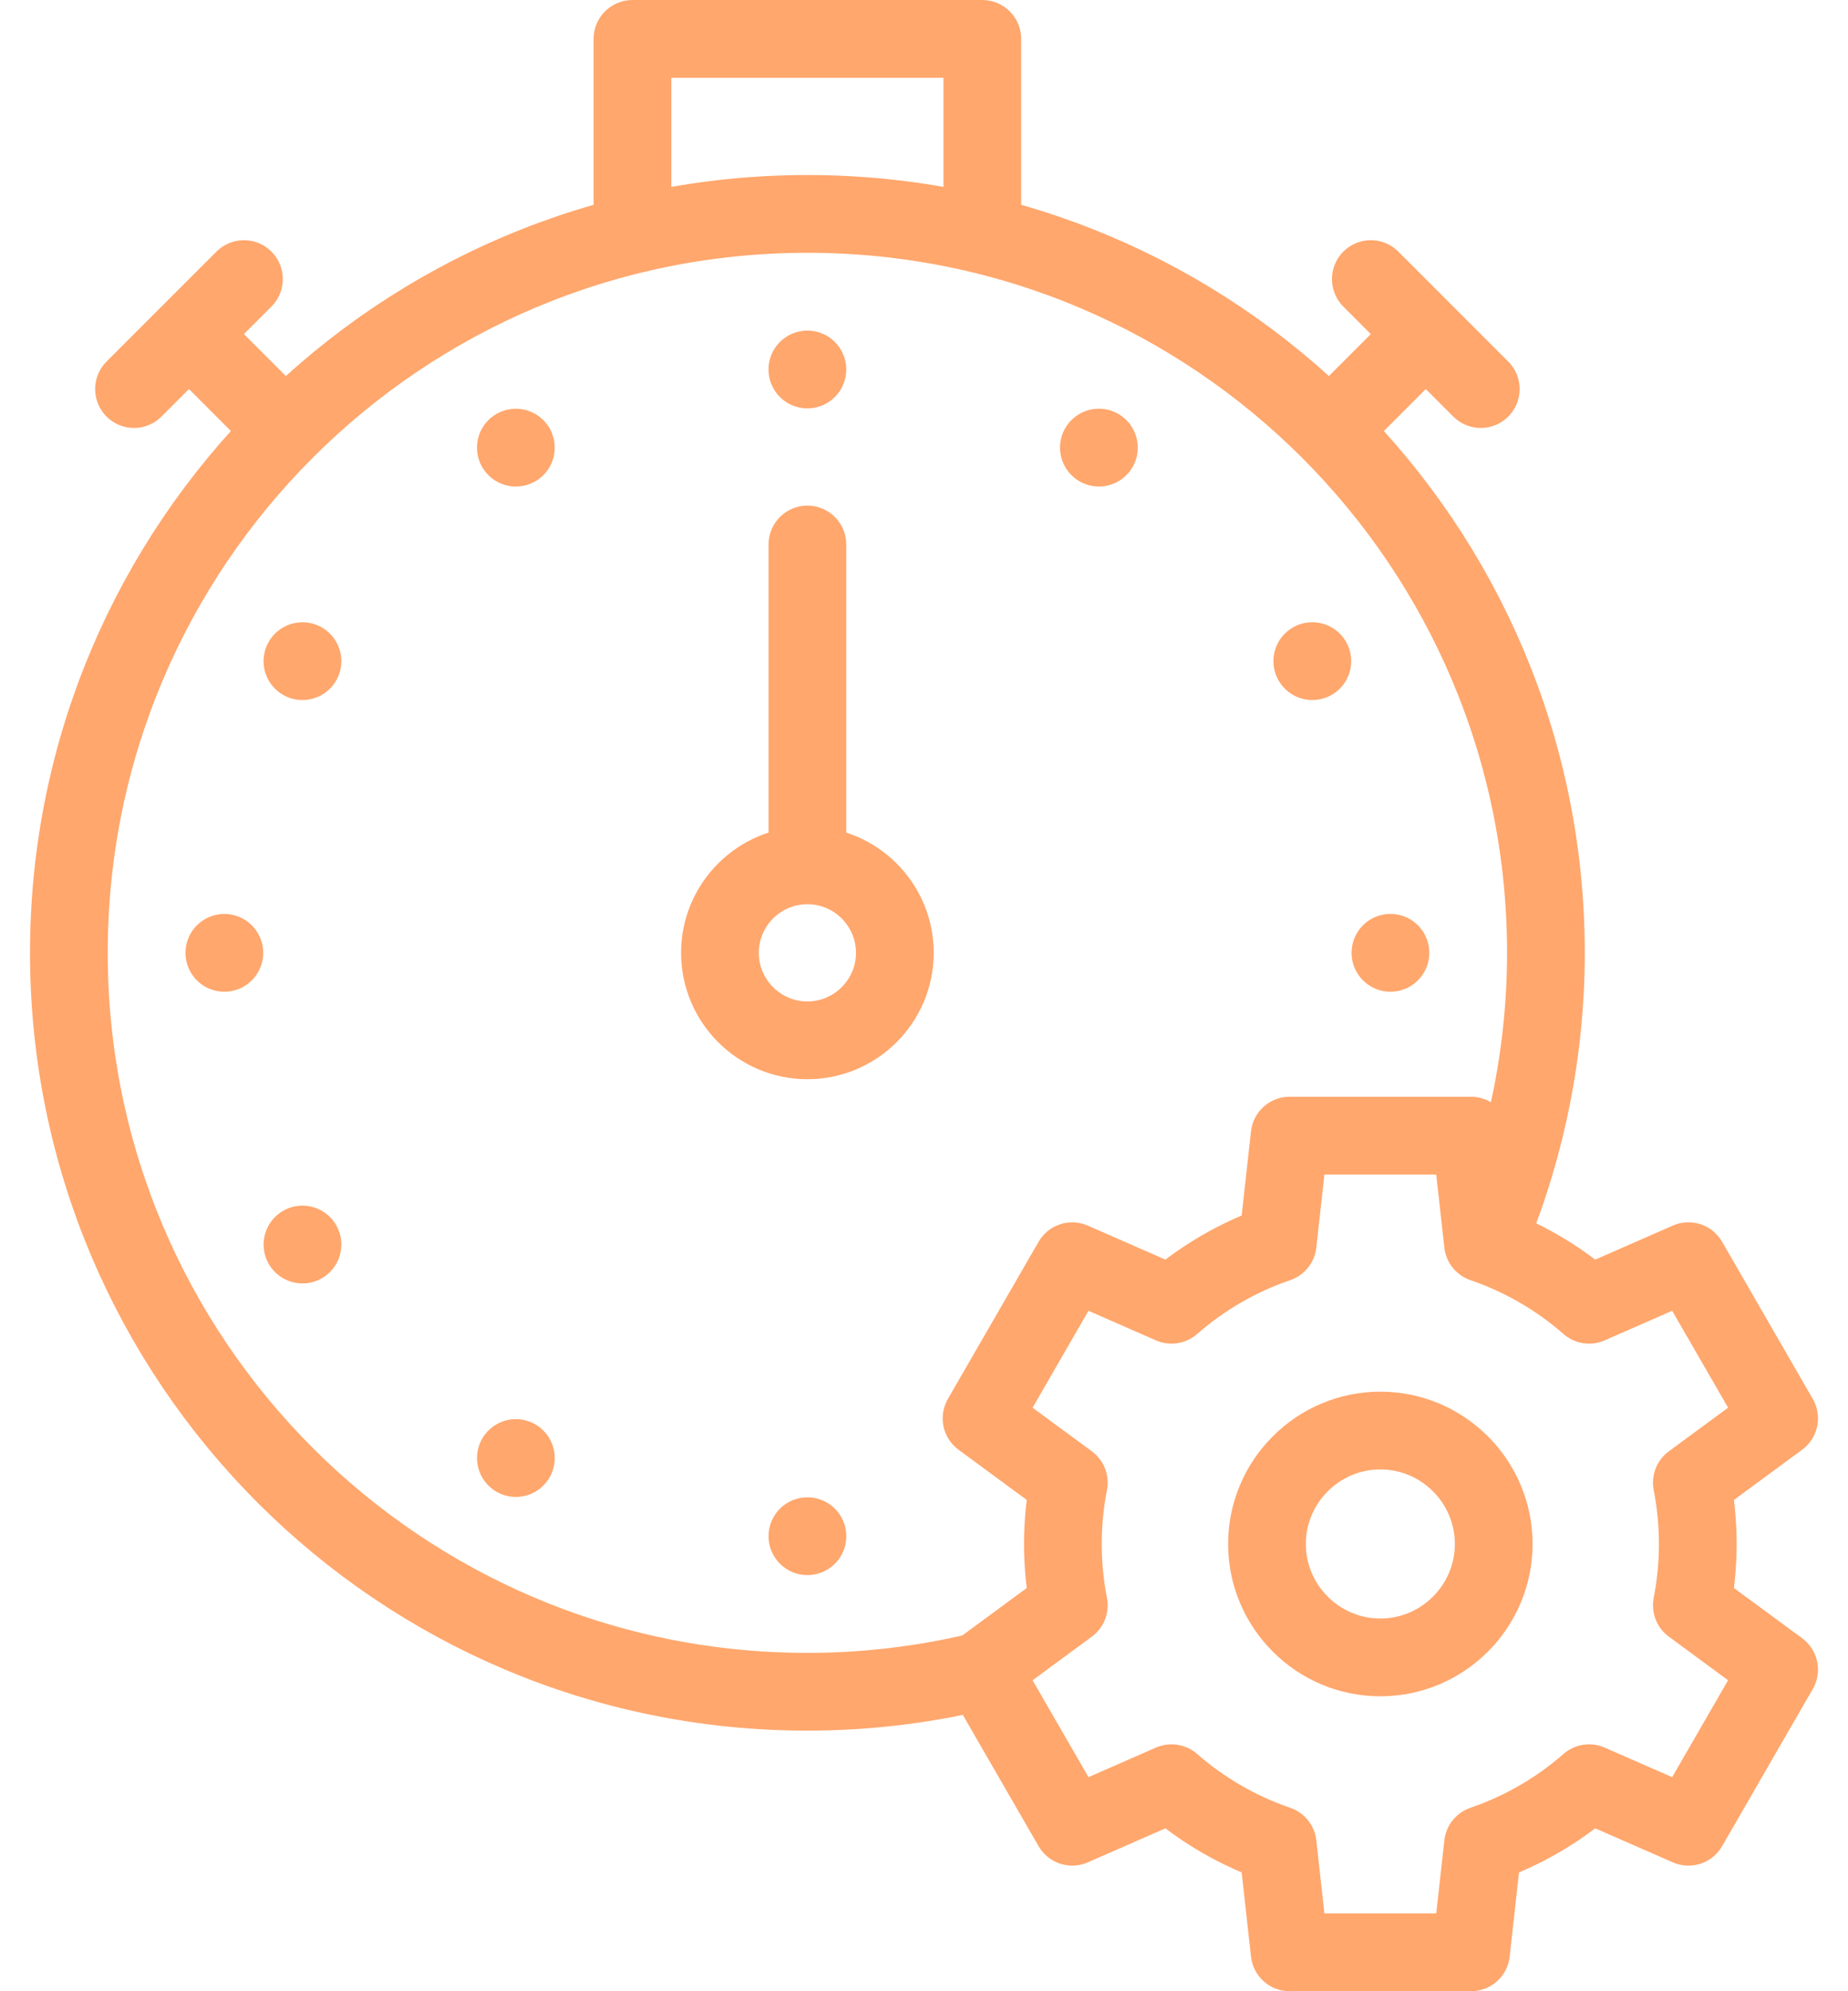 <svg width="52" height="56" viewBox="0 0 52 56" fill="none" xmlns="http://www.w3.org/2000/svg">
<path d="M27.496 47.021C25.93 47.391 24.327 47.578 22.719 47.578C11.242 47.578 1.938 38.274 1.938 26.797C1.938 15.32 11.242 6.016 22.719 6.016C34.196 6.016 43.5 15.32 43.5 26.797C43.5 29.494 42.975 32.166 41.954 34.662M3.771 10.942L6.864 7.849M5.704 9.782L7.638 11.716M38.573 7.849L41.667 10.942M39.733 9.782L37.8 11.716M17.797 6.016V1.094H27.641V6.016M22.718 10.391H22.719M14.515 12.589L14.516 12.589M8.51 18.594L8.511 18.594M6.313 26.797V26.797M8.511 35.001L8.511 35M14.516 41.005L14.516 41.005M22.72 43.203H22.719M39.125 26.796V26.797M36.926 18.593L36.927 18.594M30.921 12.588L30.922 12.589M22.719 24.023V15.313" stroke="#FFA76D" stroke-width="2.187" stroke-miterlimit="22.926" stroke-linecap="round" stroke-linejoin="round"/>
<path fill-rule="evenodd" clip-rule="evenodd" d="M41.729 34.967C42.828 35.343 43.842 35.93 44.715 36.694L47.51 35.469L50.062 39.89L47.606 41.697C47.717 42.265 47.773 42.843 47.773 43.422C47.773 44.012 47.715 44.589 47.606 45.147L50.062 46.954L47.51 51.374L44.715 50.15C43.842 50.914 42.828 51.5 41.729 51.876L41.393 54.906H36.288L35.952 51.876C34.854 51.501 33.839 50.914 32.965 50.15L30.171 51.374L27.619 46.954L30.075 45.147C29.964 44.578 29.908 44.001 29.908 43.422C29.908 42.832 29.966 42.255 30.075 41.697L27.619 39.89L30.171 35.47L32.965 36.694C33.839 35.93 34.853 35.343 35.952 34.967L36.288 31.938H41.392L41.729 34.967Z" stroke="#FFA76D" stroke-width="2.187" stroke-miterlimit="22.926" stroke-linecap="round" stroke-linejoin="round"/>
<path fill-rule="evenodd" clip-rule="evenodd" d="M38.841 46.612C40.598 46.612 42.031 45.179 42.031 43.422C42.031 41.665 40.598 40.232 38.841 40.232C37.084 40.232 35.651 41.665 35.651 43.422C35.651 45.179 37.084 46.612 38.841 46.612ZM22.719 29.258C24.074 29.258 25.18 28.152 25.18 26.797C25.18 25.441 24.074 24.336 22.719 24.336C21.363 24.336 20.258 25.441 20.258 26.797C20.258 28.152 21.363 29.258 22.719 29.258Z" stroke="#FFA76D" stroke-width="2.187" stroke-miterlimit="22.926" stroke-linecap="round" stroke-linejoin="round"/>
</svg>
